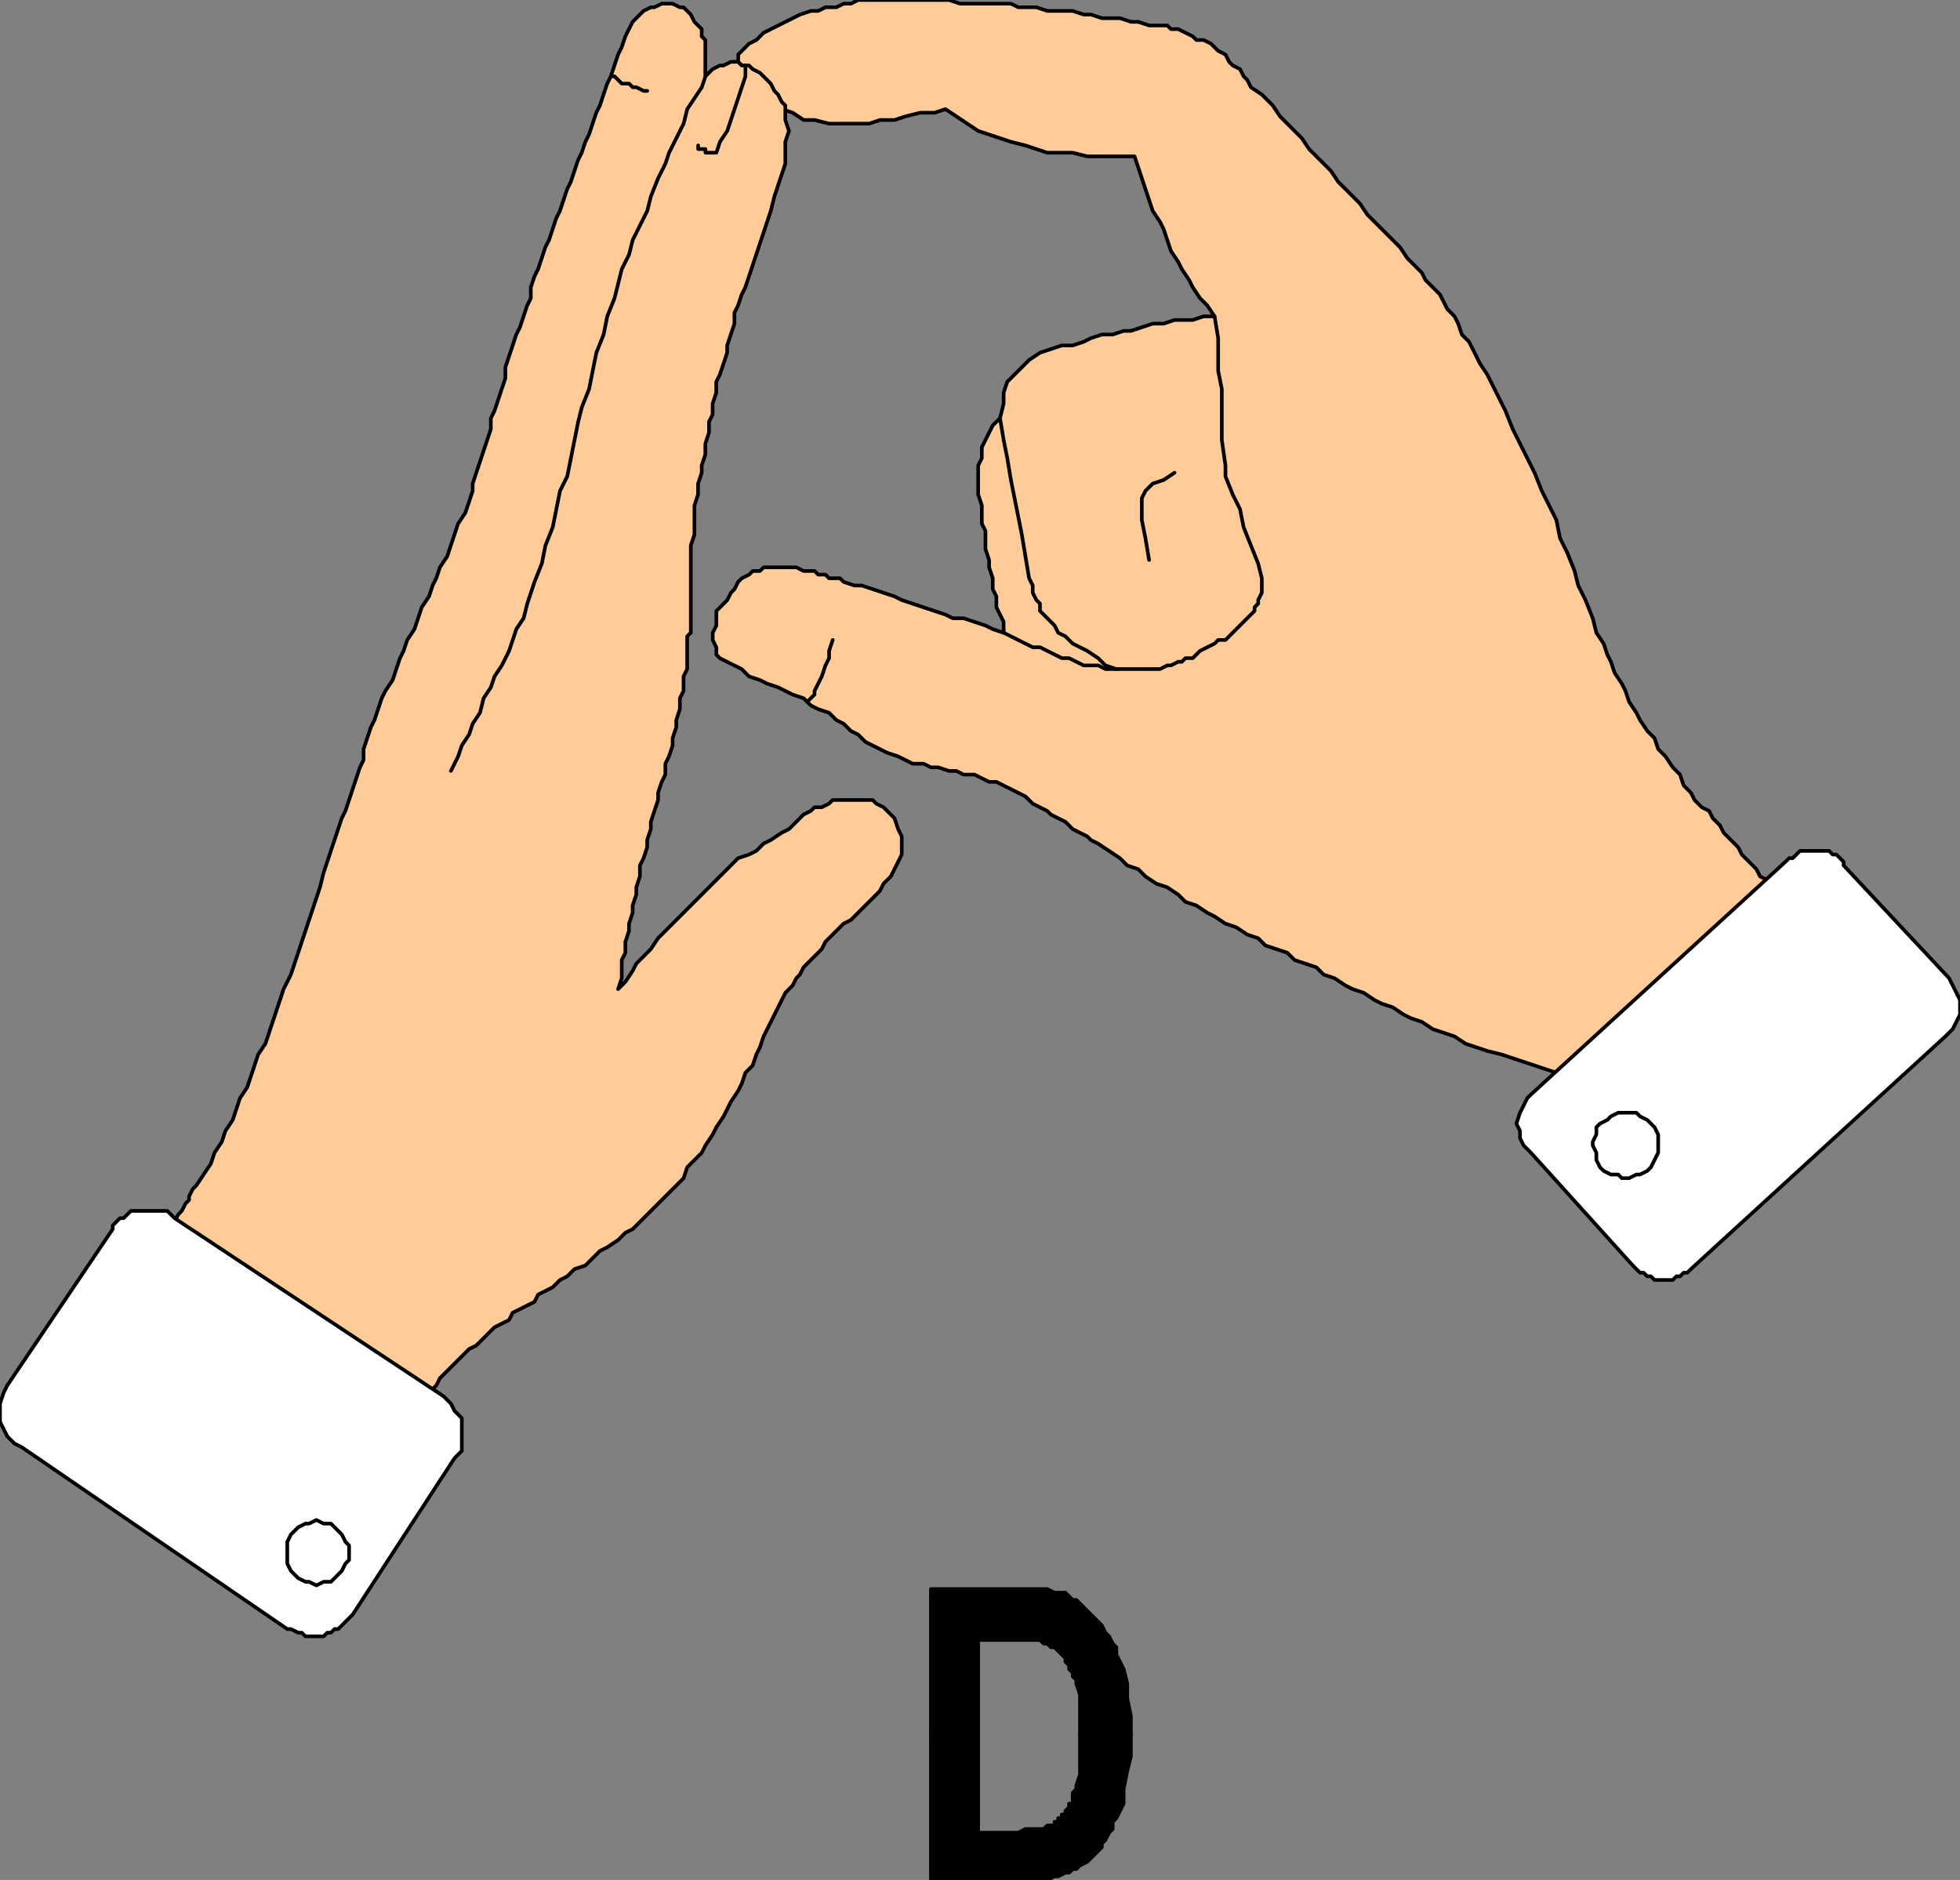 <svg xmlns="http://www.w3.org/2000/svg" width="539" height="517" fill-rule="evenodd" stroke-linecap="round" preserveAspectRatio="none"><rect width="100%" height="100%" fill="#808080" stroke="none"/><style>.brush0{fill:#fff}.pen0{stroke:#000;stroke-width:1;stroke-linejoin:round}.brush1{fill:#000}.pen1{stroke:none}.brush2{fill:#fc9}</style><path d="M256 477v-40h32l2 1h3l1 1 1 1h1l1 1 1 1 1 1 1 1 1 1 1 1 1 1 1 2 1 1 1 2 1 1v2l1 2 1 2 1 4v4l1 5v5h-14v-11l-1-3v-1l-1-1v-1l-1-1v-1l-1-1v-1l-1-1-1-1-1-1h-1l-1-1h-1l-1-1h-17v26h-13z" class="pen1 brush1"/><path fill="none" d="M256 477v-40h32l2 1h3l1 1 1 1h1l1 1 1 1 1 1 1 1 1 1 1 1 1 1 1 2 1 1 1 2 1 1v2l1 2 1 2 1 4v4l1 5v5h-14v-11l-1-3v-1l-1-1v-1l-1-1v-1l-1-1v-1l-1-1-1-1h0l-1-1h-1l-1-1h0-1l-1-1h-17v26h-13" class="pen0"/><path d="M256 477v40h32l2-1h1l2-1h1l1-1h1l1-1 2-1 1-1 1-1 1-1 1-1v-1l1-1 1-2 1-1v-2l1-1 1-2 1-2v-4l1-5 1-4v-6h-14v11l-1 3v1l-1 1v3h-1v1l-1 1v1h-1v1h-1v1h-1v1h-2l-1 1h-5l-2 1h-11v-27h-13z" class="pen1 brush1"/><path fill="none" d="M256 477v40h32l2-1h1l2-1h1l1-1h1l1-1 2-1 1-1 1-1 1-1 1-1v-1l1-1 1-2 1-1v-2l1-1 1-2 1-2v-4l1-5 1-4v-6h-14 0v11l-1 3v1l-1 1v3h-1v1l-1 1v1h-1v1h-1v1h-1v1h-2l-1 1h0-5l-2 1h-11v-27h-13" class="pen0"/><path d="M276 174v-3l-1-2-1-2v-3l-1-2v-3l-1-3v-2l-1-3v-5l-1-2v-5l-1-3v-8l1-2v-3l1-2 1-2 1-2 2-2 1-4v-3l1-3 2-2 2-2 2-2 3-2 3-1 3-1h3l3-1 2-1 3-1h3l3-1h2l3-1 3-1h3l3-1h5l3-1h3l-2-3-2-2-2-3-1-2-2-3-1-2-2-3-1-3-1-3-1-2-2-3-1-3-1-3-1-3-1-3-1-3h-13l-4-1h-7l-3-1-3-1-4-1-3-1-3-1-3-1-3-2-3-2-3-2-3 1h-4l-4 1-3 1h-4l-3 1h-11l-4-1h-3l-3-2-3-1-3-2-3-2-3-3v-1l-1-1-1-1v-2l-1-1v-2l1-1 2-2 2-1 2-2 2-1 2-1 2-1 2-1 2-1 3-1h2l2-1h3l2-1h2l2-1h25l3 1h14l2 1h5l3 1h7l3 1h2l3 1h5l3 1h2l3 1h5l1 1h2l2 1 2 1 1 1h2l2 1 1 1 1 1 2 1 1 2 1 1 2 1 1 2 1 1 1 2 3 2 3 3 2 3 3 3 3 3 2 3 3 3 3 3 2 3 3 3 3 3 2 3 3 3 3 3 3 3 2 3 2 2 2 2 1 2 2 2 2 2 1 2 1 2 2 2 1 2 1 3 2 2 1 2 1 2 1 2 2 3 1 2 2 4 2 4 2 5 2 4 2 4 2 4 2 5 2 4 2 4 1 5 2 4 2 5 1 4 2 4 2 5 1 4 2 3 1 3 1 2 1 3 2 3 1 2 1 3 2 3 1 2 2 3 2 2 1 3 2 2 2 3 2 2 1 3 2 2 1 2 2 2 2 1 1 2 2 2 1 2 2 2 2 2 1 2 2 2 2 2 1 2 2 1 1 2 2 2-3 3-3 4-4 3-3 3-3 3-3 4-3 3-4 3-3 3-3 4-3 3-3 3-4 3-3 4-3 3-3 3-3-1-4-1-3-1-3-1-3-1-3-1-3-1-3-1-4-1-3-1-3-1-3-2-3-1-3-1-3-2-3-1-2-1-3-2-3-1-2-1-3-2-3-1-2-1-3-2-3-1-2-2-3-1-3-1-2-2-3-1-3-1-2-2-3-1-3-2-3-1-3-2-2-1-3-2-3-1-2-2-3-2-3-1-3-2-2-2-3-1-2-2-3-2-3-2-2-1-1-1-2-1-2-1-2-2-2-1-2-1-1-1-2-1-2-1-2-2-2-1-2-1-2-1-2-1h-2l-2-1-2-1h-3l-2-1h-2l-3-1h-2l-2-1h-3l-2-1-2-1-3-1-2-1-2-1-2-1-2-2-2-1-2-2-2-1-2-2-3-1-2-1-2-2-3-1-2-1-2-1-3-1-2-1-3-1-2-2-2-1-2-1-2-1-1-1v-2l-1-2v-2l1-2v-4l2-2 1-1 1-2 1-1 1-2 1-1 2-1 1-1h2l1-1h9l2 1h3l1 1h2l1 1h3l1 1 3 1h2l3 1 3 1 3 1 2 1 3 1 3 1 3 1 3 1 2 1h3l3 1 3 1 2 1 3 1z" class="pen1 brush2"/><path fill="none" d="M276 174h0v-3l-1-2-1-2v-3l-1-2v-3l-1-3v-2l-1-3v-5l-1-2v-5l-1-3v-3h0v-5l1-2v-3l1-2 1-2 1-2 2-2h0l1-4v-3l1-3 2-2 2-2 2-2 3-2 3-1h0l3-1h3l3-1 2-1 3-1h3l3-1h2l3-1 3-1h3l3-1h5l3-1h3l-2-3-2-2-2-3-1-2-2-3-1-2-2-3-1-3-1-3-1-2-2-3-1-3-1-3-1-3-1-3-1-3h0-13l-4-1h-7l-3-1-3-1-4-1-3-1-3-1-3-1-3-2-3-2-3-2h0l-3 1h-4l-4 1-3 1h-4l-3 1h-11l-4-1h-3l-3-2-3-1-3-2-3-2-3-3h0v-1l-1-1-1-1v-2l-1-1v-2h0l1-1 2-2 2-1 2-2 2-1 2-1 2-1 2-1 2-1 3-1h2l2-1h3l2-1h2l2-1h25l3 1h14l2 1h5l3 1h7l3 1h2l3 1h5l3 1h2l3 1h5l1 1h2l2 1 2 1 1 1h2l2 1 1 1 1 1 2 1 1 2 1 1 2 1 1 2 1 1 1 2h0l3 2 3 3 2 3 3 3 3 3 2 3 3 3 3 3 2 3 3 3 3 3 2 3 3 3 3 3 3 3 2 3h0l2 2 2 2 1 2 2 2 2 2 1 2 1 2 2 2 1 2 1 3 2 2 1 2 1 2 1 2 2 3 1 2h0l2 4 2 4 2 5 2 4 2 4 2 4 2 5 2 4 2 4 1 5 2 4 2 5 1 4 2 4 2 5 1 4h0l2 3 1 3 1 2 1 3 2 3 1 2 1 3 2 3 1 2 2 3 2 2 1 3 2 2 2 3 2 2 1 3h0l2 2 1 2 2 2 2 1 1 2 2 2 1 2 2 2 2 2 1 2 2 2 2 2 1 2 2 1 1 2 2 2h0l-3 3-3 4-4 3-3 3-3 3-3 4-3 3-4 3-3 3-3 4-3 3-3 3-4 3-3 4-3 3-3 3h0l-3-1-4-1-3-1-3-1-3-1-3-1-3-1-3-1-4-1-3-1-3-1-3-2-3-1-3-1-3-2-3-1h0l-2-1-3-2-3-1-2-1-3-2-3-1-2-1-3-2-3-1-2-2-3-1-3-1-2-2-3-1-3-1-2-2h0l-3-1-3-2-3-1-3-2-2-1-3-2-3-1-2-2-3-2-3-1-3-2-2-2-3-1-2-2-3-2-3-2h0l-2-1-1-1-2-1-2-1-2-2-2-1-2-1-1-1-2-1-2-1-2-2-2-1-2-1-2-1-2-1h-2 0l-2-1-2-1h-3l-2-1h-2l-3-1h-2l-2-1h-3l-2-1-2-1-3-1-2-1-2-1-2-1-2-2h0l-2-1-2-2-2-1-2-2-3-1-2-1-2-2-3-1-2-1-2-1-3-1-2-1-3-1-2-2-2-1-2-1h0l-2-1-1-1v-2l-1-2v-2l1-2v-4h0l2-2 1-1 1-2 1-1 1-2 1-1 2-1 1-1h2l1-1h9l2 1h3l1 1h2l1 1h3l1 1h0l3 1h2l3 1 3 1 3 1 2 1 3 1 3 1 3 1 3 1 2 1h3l3 1 3 1 2 1 3 1" class="pen0"/><path d="m491 237-70 64-1 1-1 2-1 2-1 3 1 2v2l1 2 2 2 28 31 1 1 1 1h1l1 1h1l1 1h5l1-1h1l1-1h1l1-1 70-64 2-2 1-2 1-2v-4l-1-2-1-2-1-2-29-31v-1l-1-1-1-1h-1l-1-1h-8l-1 1-1 1h-1l-1 1z" class="pen1 brush0"/><path fill="none" d="m491 237-70 64-1 1-1 2-1 2-1 3 1 2v2l1 2 2 2 28 31 1 1 1 1h1l1 1h1l1 1h5l1-1h1l1-1h1l1-1 70-64 2-2 1-2 1-2v-4l-1-2-1-2-1-2-29-31v-1l-1-1-1-1h-1l-1-1h-8l-1 1-1 1h-1l-1 1" class="pen0"/><path d="M445 306h5l1 1 2 1 1 1 1 1 1 2v5l-1 2-1 2-1 1-2 1h-1l-2 1h-2l-1-1h-2l-2-1-1-1-1-2v-2l-1-2v-1l1-2v-2l1-1 2-1 1-1 2-1z" class="pen1 brush0"/><path fill="none" d="M445 306h5l1 1 2 1 1 1 1 1 1 2v5l-1 2-1 2-1 1-2 1h-1l-2 1h-2l-1-1h-2l-2-1-1-1-1-2v-2l-1-2v-1l1-2v-2l1-1 2-1 1-1 2-1M334 87l1 6v9l1 5v14l1 7v3l2 5 2 4 1 5 2 5 2 5 1 4v4l-1 2v1l-1 1v1l-1 1-1 1-1 1-1 1-1 1-1 1-1 1-1 1h-2l-1 1-2 1-2 1-1 1-1 1h-2l-1 1h-1l-2 1h-1l-2 1h-15l-2-1h-4l-2-1-2-1h-2l-2-1-2-1-2-1h-2l-2-1-2-1-2-1-2-1" class="pen0"/><path fill="none" d="m275 115 1 6 1 5 1 6 1 5 1 5 1 5 1 6 1 6 1 2v2l1 2 1 1v2l1 1 2 2 1 1 1 2 2 1 2 2 2 1 2 1 3 2 2 2 3 1m16-54-3 2-3 1-2 2-1 2v6l1 5 1 6m-87 22-1 3v2l-1 2-1 3-1 2-1 2v1l-2 2" class="pen0"/><path d="m40 350 1-2 1-1 1-2 1-1v-2l1-1 1-2 1-1 1-2 1-2 1-1 1-2 1-1v-1l1-2 1-1 2-3 2-3 1-3 2-3 1-3 2-3 1-3 1-3 2-3 1-3 1-3 1-3 2-3 1-3 1-3 1-3 1-3 1-3 2-4 1-3 1-3 1-3 1-3 1-3 1-3 1-3 1-3 1-4 1-3 1-3 1-3 1-3 1-3 1-2 1-3 1-3 1-3 1-3 1-2v-3l1-3 1-3 1-2 1-3 1-3 1-2 2-3 1-3 1-3 1-2 1-3 2-3 1-3 1-3 2-3 1-3 1-2 1-3 2-3 1-3 1-3 1-3 2-3 1-3 1-3v-2l1-3 1-3 1-3 1-3 1-3v-3l1-2 1-3 1-3 1-3v-3l1-3 1-3 1-3 1-2 1-3 1-3 1-2v-3l1-3 1-2 1-3 1-3 1-2 1-3 1-3 1-2 1-3 1-3 1-2 1-3 1-3 1-2 1-3 1-2 1-3 1-3 1-2 1-3 1-3 1-2 1-3 1-3 1-2 1-3 1-2 1-2 1-1 1-1 1-1 2-1h1l2-1h3l2 1h1l1 1 1 1 1 2 1 1 1 1v2l1 1v10l2-2 2-1h1l2-1h2l1 1h2l1 1 2 1 1 1 1 1 1 1 1 2 1 1 1 2 1 1v4l1 3-1 3v6l-1 3-1 3-1 3-1 4-1 3-1 3-1 3-1 3-1 3-1 3-1 3-1 2-1 3-1 2v3l-1 3-1 3v2l-1 3-1 3-1 2v3l-1 3v3l-1 2v3l-1 3v3l-1 3v2l-1 3v3l-1 3v8l-1 3v24l-1 1v9l-1 2v4l-1 2v3l-1 3v2l-1 3v2l-1 3-1 2v3l-1 2-1 3v2l-1 3-1 3v2l-1 3v2l-1 3-1 2v3l-1 3v2l-1 3v2l-1 3v2l-1 3v3l-1 2v5l-1 3 2-2 2-3 1-2 2-2 2-2 2-3 2-2 2-2 2-2 2-2 2-2 2-2 2-2 2-2 2-2 2-2 2-2 3-1 2-1 2-2 2-1 3-2 2-1 2-2 1-1 1-1 2-1 1-1h2l2-1 1-1h11l1 1 2 1 1 1 2 2 1 3 1 2v5l-1 2-1 2-1 2-2 2-1 2-2 2-2 2-2 2-2 2-2 1-2 2-1 1-2 2-1 2-2 2-1 1-2 2-1 2-1 1-1 2-2 2-1 2-1 2-1 2-1 2-1 2-1 2-1 3-1 2-1 3-2 2-1 3-1 2-2 3-1 2-1 2-2 3-1 2-2 3-1 2-2 2-2 2-1 3-2 2-2 2-2 2-2 2-2 2-2 2-2 2-2 1-2 2-3 2-2 1-2 2-2 2-3 1-2 2-2 1-2 2-2 1-2 1-1 2-2 1-2 1-2 1-1 2-2 1-2 1-2 2-1 1-2 2-2 1-1 1-2 2-1 1-1 1-2 2-1 1-1 2-1 1-1 1v2l-1 1-1 2-1 1-1 2-1 1-1 2-1 1-1 2-4-3-5-3-4-3-4-3-5-3-4-3-5-3-4-3-4-3-5-3-4-3-4-3-5-3-4-3-4-3-5-2z" class="pen1 brush2"/><path fill="none" d="M40 350h0l1-2 1-1 1-2 1-1v-2l1-1 1-2 1-1 1-2 1-2 1-1 1-2 1-1v-1l1-2 1-1h0l2-3 2-3 1-3 2-3 1-3 2-3 1-3 1-3 2-3 1-3 1-3 1-3 2-3 1-3 1-3 1-3 1-3 1-3 2-4 1-3 1-3 1-3 1-3 1-3 1-3 1-3 1-3 1-4 1-3 1-3 1-3 1-3h0l1-3 1-2 1-3 1-3 1-3 1-3 1-2v-3l1-3 1-3 1-2 1-3 1-3 1-2 2-3 1-3h0l1-3 1-2 1-3 2-3 1-3 1-3 2-3 1-3 1-2 1-3 2-3 1-3 1-3 1-3 2-3 1-3h0l1-3v-2l1-3 1-3 1-3 1-3 1-3v-3l1-2 1-3 1-3 1-3v-3l1-3 1-3 1-3h0l1-2 1-3 1-3 1-2v-3l1-3 1-2 1-3 1-3 1-2 1-3 1-3 1-2 1-3 1-3 1-2 1-3 1-3 1-2 1-3 1-2 1-3 1-3 1-2 1-3 1-3 1-2 1-3 1-3 1-2 1-3 1-2h0l1-2 1-1 1-1 1-1 2-1h1l2-1h3l2 1h1l1 1 1 1 1 2 1 1 1 1v2l1 1v10h0l2-2 2-1h1l2-1h2l1 1h2l1 1 2 1 1 1 1 1 1 1 1 2 1 1 1 2 1 1h0v4l1 3-1 3v6l-1 3-1 3-1 3-1 4-1 3-1 3-1 3-1 3-1 3-1 3-1 3h0l-1 2-1 3-1 2v3l-1 3-1 3v2l-1 3-1 3-1 2v3l-1 3v3l-1 2v3l-1 3v3l-1 3v2l-1 3v3l-1 3v8l-1 3v17h0v7l-1 1v9l-1 2v4h0l-1 2v3l-1 3v2l-1 3v2l-1 3-1 2v3l-1 2-1 3v2l-1 3-1 3v2l-1 3v2l-1 3-1 2v3l-1 3v2l-1 3v2l-1 3v2l-1 3v3l-1 2v5l-1 3h0l2-2 2-3 1-2 2-2 2-2 2-3 2-2 2-2 2-2 2-2 2-2 2-2 2-2 2-2 2-2 2-2h0l2-2 3-1 2-1 2-2 2-1 3-2 2-1 2-2h0l1-1 1-1 2-1 1-1h2l2-1 1-1h11l1 1 2 1 1 1h0l2 2 1 3 1 2v5l-1 2-1 2-1 2-2 2-1 2-2 2-2 2-2 2-2 2-2 1-2 2h0l-1 1-2 2-1 2-2 2-1 1-2 2-1 2-1 1-1 2-2 2-1 2-1 2-1 2-1 2-1 2-1 2h0l-1 3-1 2-1 3-2 2-1 3-1 2-2 3-1 2-1 2-2 3-1 2-2 3-1 2-2 2-2 2-1 3h0l-2 2-2 2-2 2-2 2-2 2-2 2-2 2-2 1-2 2-3 2-2 1-2 2-2 2-3 1-2 2-2 1h0l-2 2-2 1-2 1-1 2-2 1-2 1-2 1-1 2-2 1-2 1-2 2-1 1-2 2-2 1-1 1-2 2h0l-1 1-1 1-2 2-1 1-1 2-1 1-1 1v2l-1 1-1 2-1 1-1 2-1 1-1 2-1 1-1 2h0l-4-3-5-3-4-3-4-3-5-3-4-3-5-3-4-3-4-3-5-3-4-3-4-3-5-3-4-3-4-3-5-2" class="pen0"/><path fill="none" d="m124 212 2-4 1-3 2-3 1-3 2-3 1-4 2-3 1-3 2-3 2-4 1-3 1-3 2-3 1-4 1-3 1-3 2-5 1-5 2-5 1-5 1-5 2-4 1-5 1-5 1-5 1-4 2-5 1-5 1-5 2-5 1-5 2-5 1-4 1-4 2-4 1-4 2-4 2-4 1-4 2-5 2-4 1-3 2-4 2-4 1-4 2-3 2-3 1-3m-26 0h1l1 1 1 1h2l1 1h1l2 1h1m27-7v3l-1 3-1 3-1 3-1 3-1 3-2 3-1 3h-1 0-2v-1h-2v-1" class="pen0"/><path d="m48 335 74 49 2 2 1 2 2 2v9l-2 2-28 43-1 1-1 1-1 1-1 1h-1l-1 1h-1l-1 1h-5l-1-1h-1l-2-1h-1L6 398l-2-1-2-2-1-2-1-2v-5l1-3 1-2 29-43v-1l1-1 1-1h1l1-1 1-1h10l1 1 1 1z" class="pen1 brush0"/><path fill="none" d="m48 335 74 49 2 2 1 2 2 2v9l-2 2-28 43-1 1-1 1-1 1-1 1h-1l-1 1h-1l-1 1h-5l-1-1h-1l-2-1h-1L6 398l-2-1-2-2-1-2-1-2v-5l1-3 1-2 29-43v-1l1-1 1-1h1l1-1 1-1h10l1 1 1 1" class="pen0"/><path d="m87 418 2 1h2l1 1 1 1 1 1 1 2 1 1v4l-1 1-1 2-1 1-1 1-1 1h-2l-2 1-2-1h-1l-2-1-1-1-1-1-1-2v-6l1-2 1-1 1-1 2-1h1l2-1z" class="pen1 brush0"/><path fill="none" d="m87 418 2 1h2l1 1 1 1 1 1 1 2 1 1v4l-1 1-1 2-1 1-1 1-1 1h-2l-2 1-2-1h-1l-2-1-1-1-1-1-1-2v-6l1-2 1-1 1-1 2-1h1l2-1" class="pen0"/></svg>
